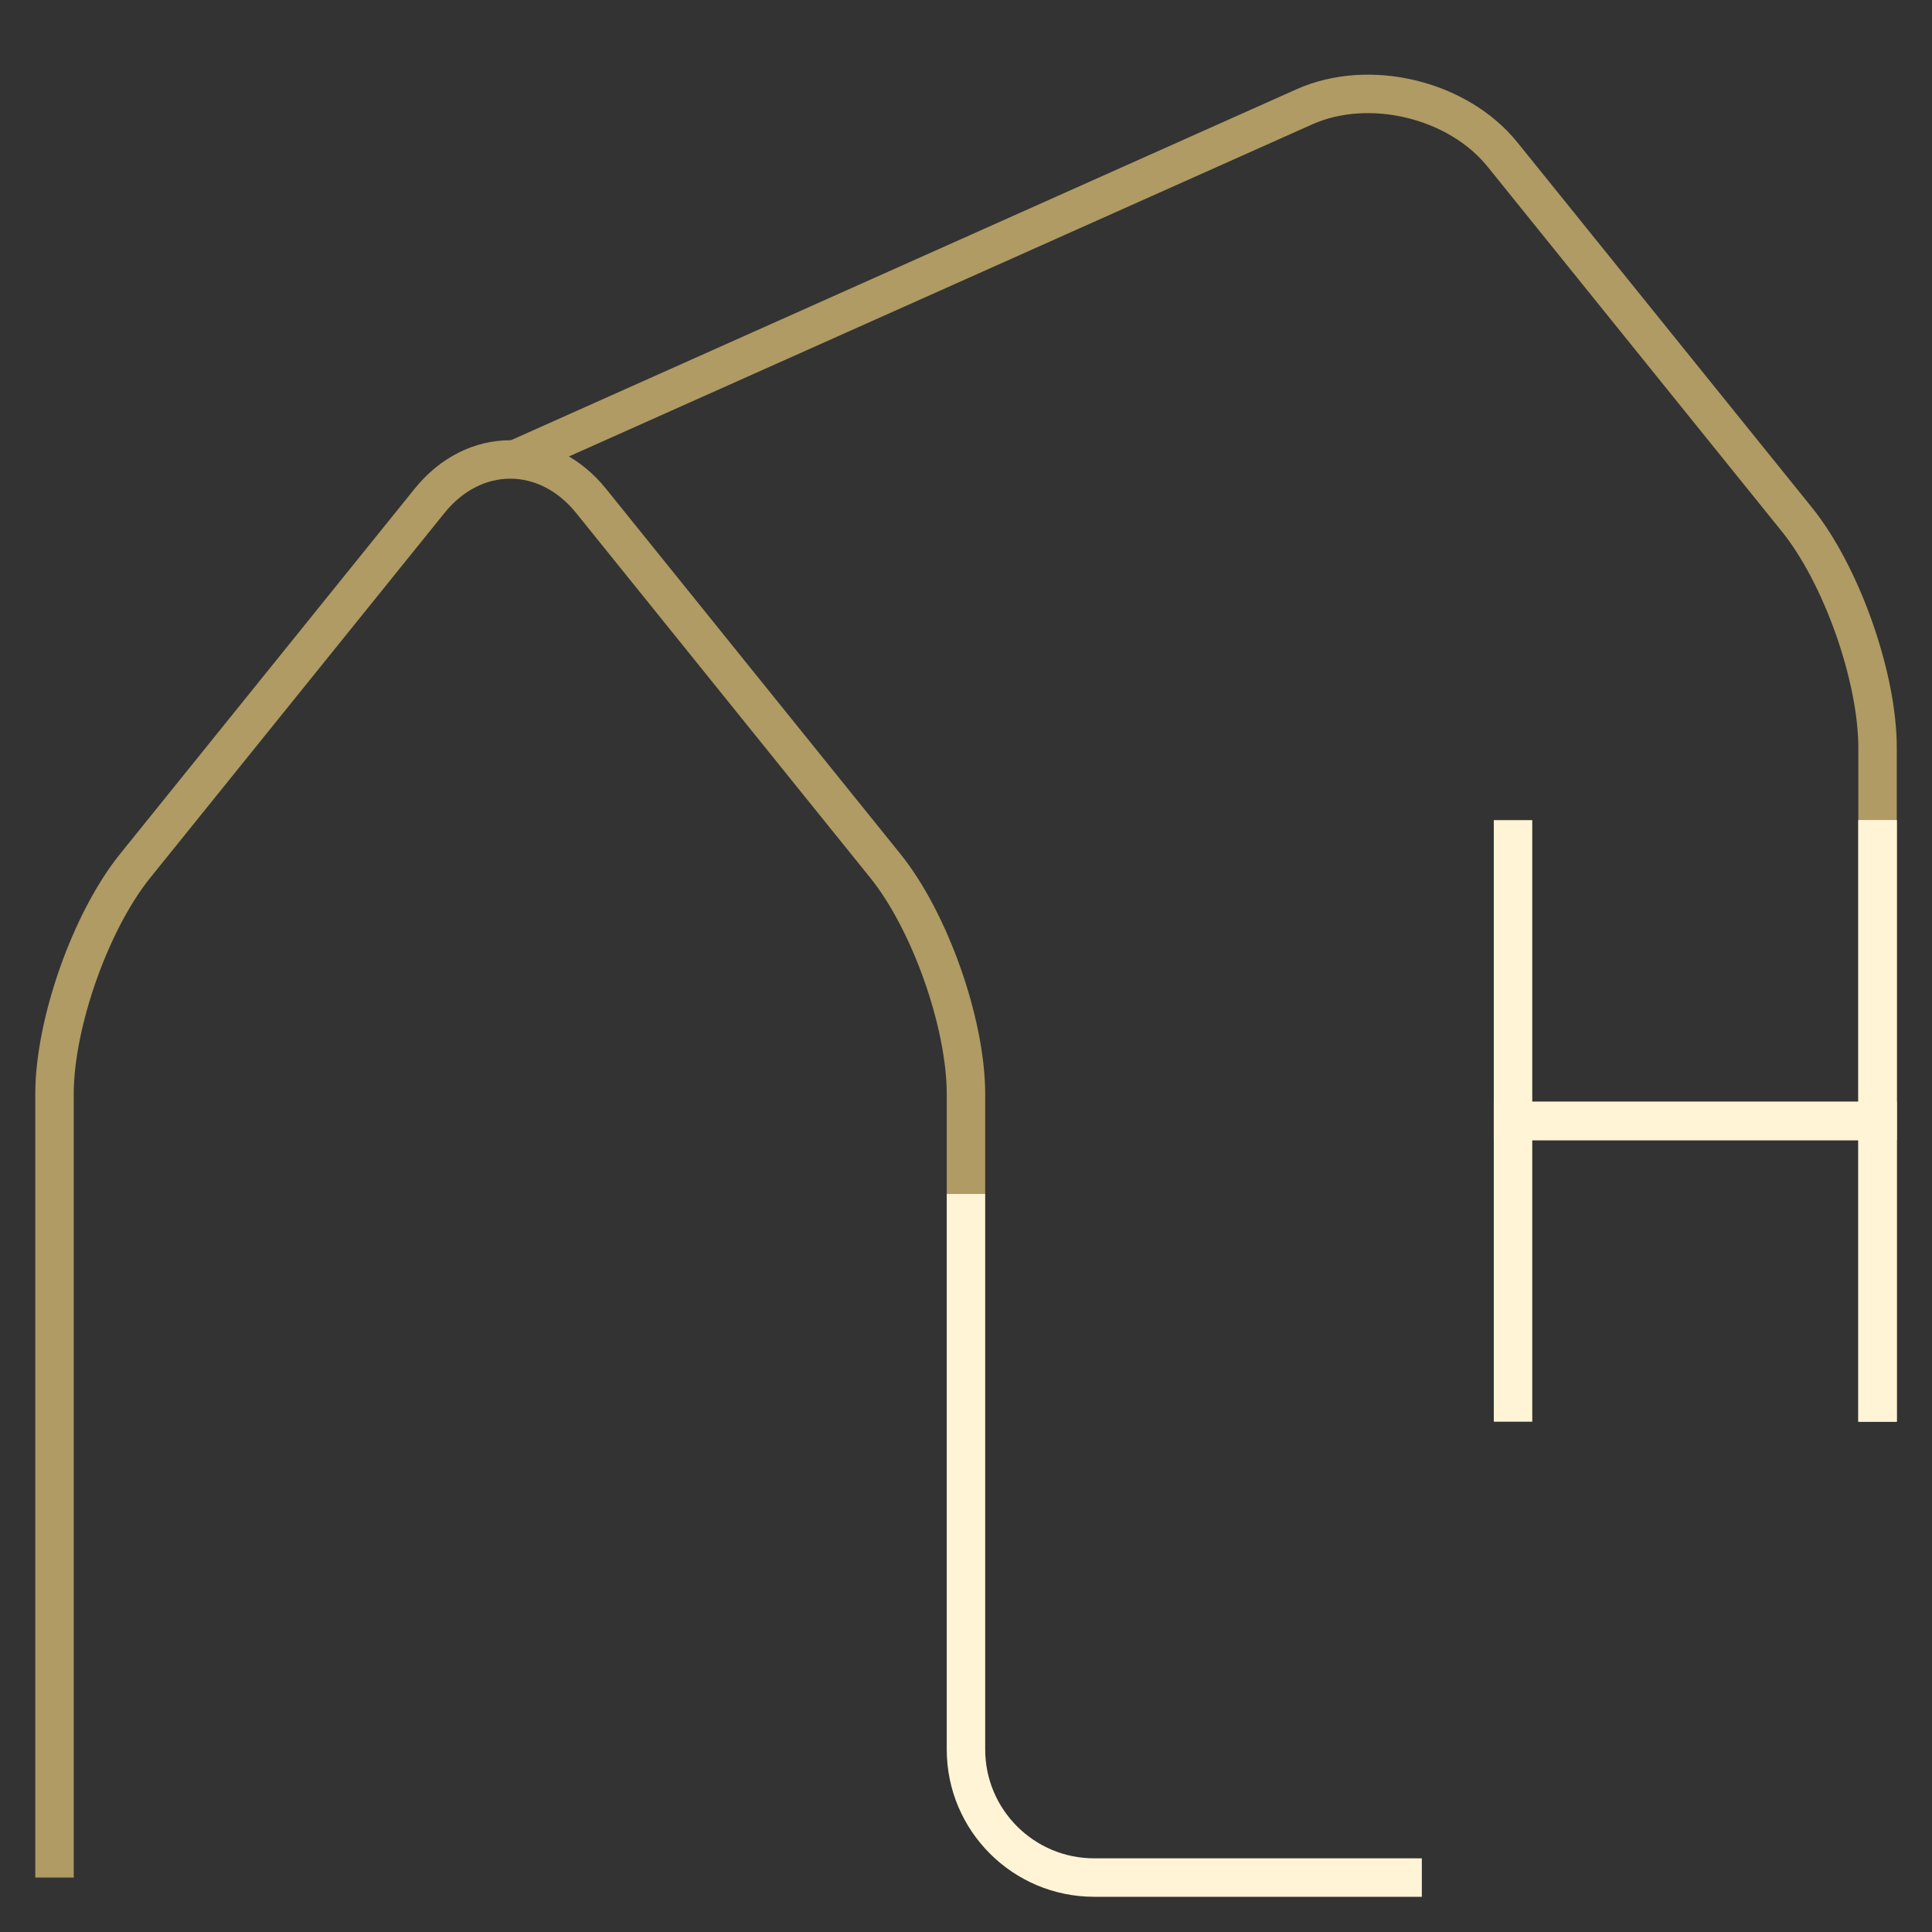 <?xml version="1.0" encoding="UTF-8"?>
<svg xmlns="http://www.w3.org/2000/svg" xmlns:xlink="http://www.w3.org/1999/xlink" width="60.08pt" height="60.08pt" viewBox="0 0 60.08 60.08" version="1.1">
<rect x="0" y="0" width="60.08" height="60.08" fill="#333333" stroke="none"/>
<defs>
<clipPath id="clip1">
  <path d="M 0 0 L 47 0 L 47 60.078 L 0 60.078 Z M 0 0 "/>
</clipPath>
<clipPath id="clip2">
  <path d="M 13 20 L 60.078 20 L 60.078 60.078 L 13 60.078 Z M 13 20 "/>
</clipPath>
<clipPath id="clip3">
  <path d="M 0 0 L 60.078 0 L 60.078 43 L 0 43 Z M 0 0 "/>
</clipPath>
</defs>
<g id="surface1">
<g clip-path="url(#clip1)" clip-rule="nonzero">
<path style="fill:none;stroke-width:1.196;stroke-linecap:butt;stroke-linejoin:miter;stroke:rgb(68.625%,60.782%,38.823%);stroke-opacity:1;stroke-miterlimit:10;" d="M 0.001 -0.001 L 0.001 24.363 C 0.001 26.562 1.122 29.741 2.509 31.46 L 11.665 42.812 C 13.048 44.527 15.298 44.527 16.685 42.812 L 25.837 31.46 C 27.224 29.741 28.345 26.562 28.345 24.363 L 28.345 21.261 " transform="matrix(1,0,0,-1,1.694,58.386)"/>
</g>
<g clip-path="url(#clip2)" clip-rule="nonzero">
<path style="fill:none;stroke-width:1.196;stroke-linecap:butt;stroke-linejoin:miter;stroke:rgb(100%,95.685%,83.53%);stroke-opacity:1;stroke-miterlimit:10;" d="M 28.345 21.261 L 28.345 3.984 C 28.345 1.784 30.13 -0.001 32.333 -0.001 L 42.521 -0.001 " transform="matrix(1,0,0,-1,1.694,58.386)"/>
</g>
<g clip-path="url(#clip3)" clip-rule="nonzero">
<path style="fill:none;stroke-width:1.196;stroke-linecap:butt;stroke-linejoin:miter;stroke:rgb(68.625%,60.782%,38.823%);stroke-opacity:1;stroke-miterlimit:10;" d="M 14.173 44.031 L 38.872 55.066 C 40.888 55.964 43.642 55.3 45.029 53.581 L 54.185 42.23 C 55.572 40.511 56.693 37.335 56.693 35.132 L 56.693 32.882 " transform="matrix(1,0,0,-1,1.694,58.386)"/>
</g>
<path style="fill:none;stroke-width:1.196;stroke-linecap:butt;stroke-linejoin:miter;stroke:rgb(100%,95.685%,83.53%);stroke-opacity:1;stroke-miterlimit:10;" d="M 56.693 32.882 L 56.693 14.175 " transform="matrix(1,0,0,-1,1.694,58.386)"/>
<path style="fill:none;stroke-width:1.196;stroke-linecap:butt;stroke-linejoin:miter;stroke:rgb(100%,95.685%,83.53%);stroke-opacity:1;stroke-miterlimit:10;" d="M 56.693 32.882 L 56.693 23.527 L 45.357 23.527 L 45.357 32.882 " transform="matrix(1,0,0,-1,1.694,58.386)"/>
<path style="fill:none;stroke-width:1.196;stroke-linecap:butt;stroke-linejoin:miter;stroke:rgb(100%,95.685%,83.53%);stroke-opacity:1;stroke-miterlimit:10;" d="M 56.693 14.175 L 56.693 23.527 L 45.357 23.527 L 45.357 14.175 " transform="matrix(1,0,0,-1,1.694,58.386)"/>
</g>
</svg>

